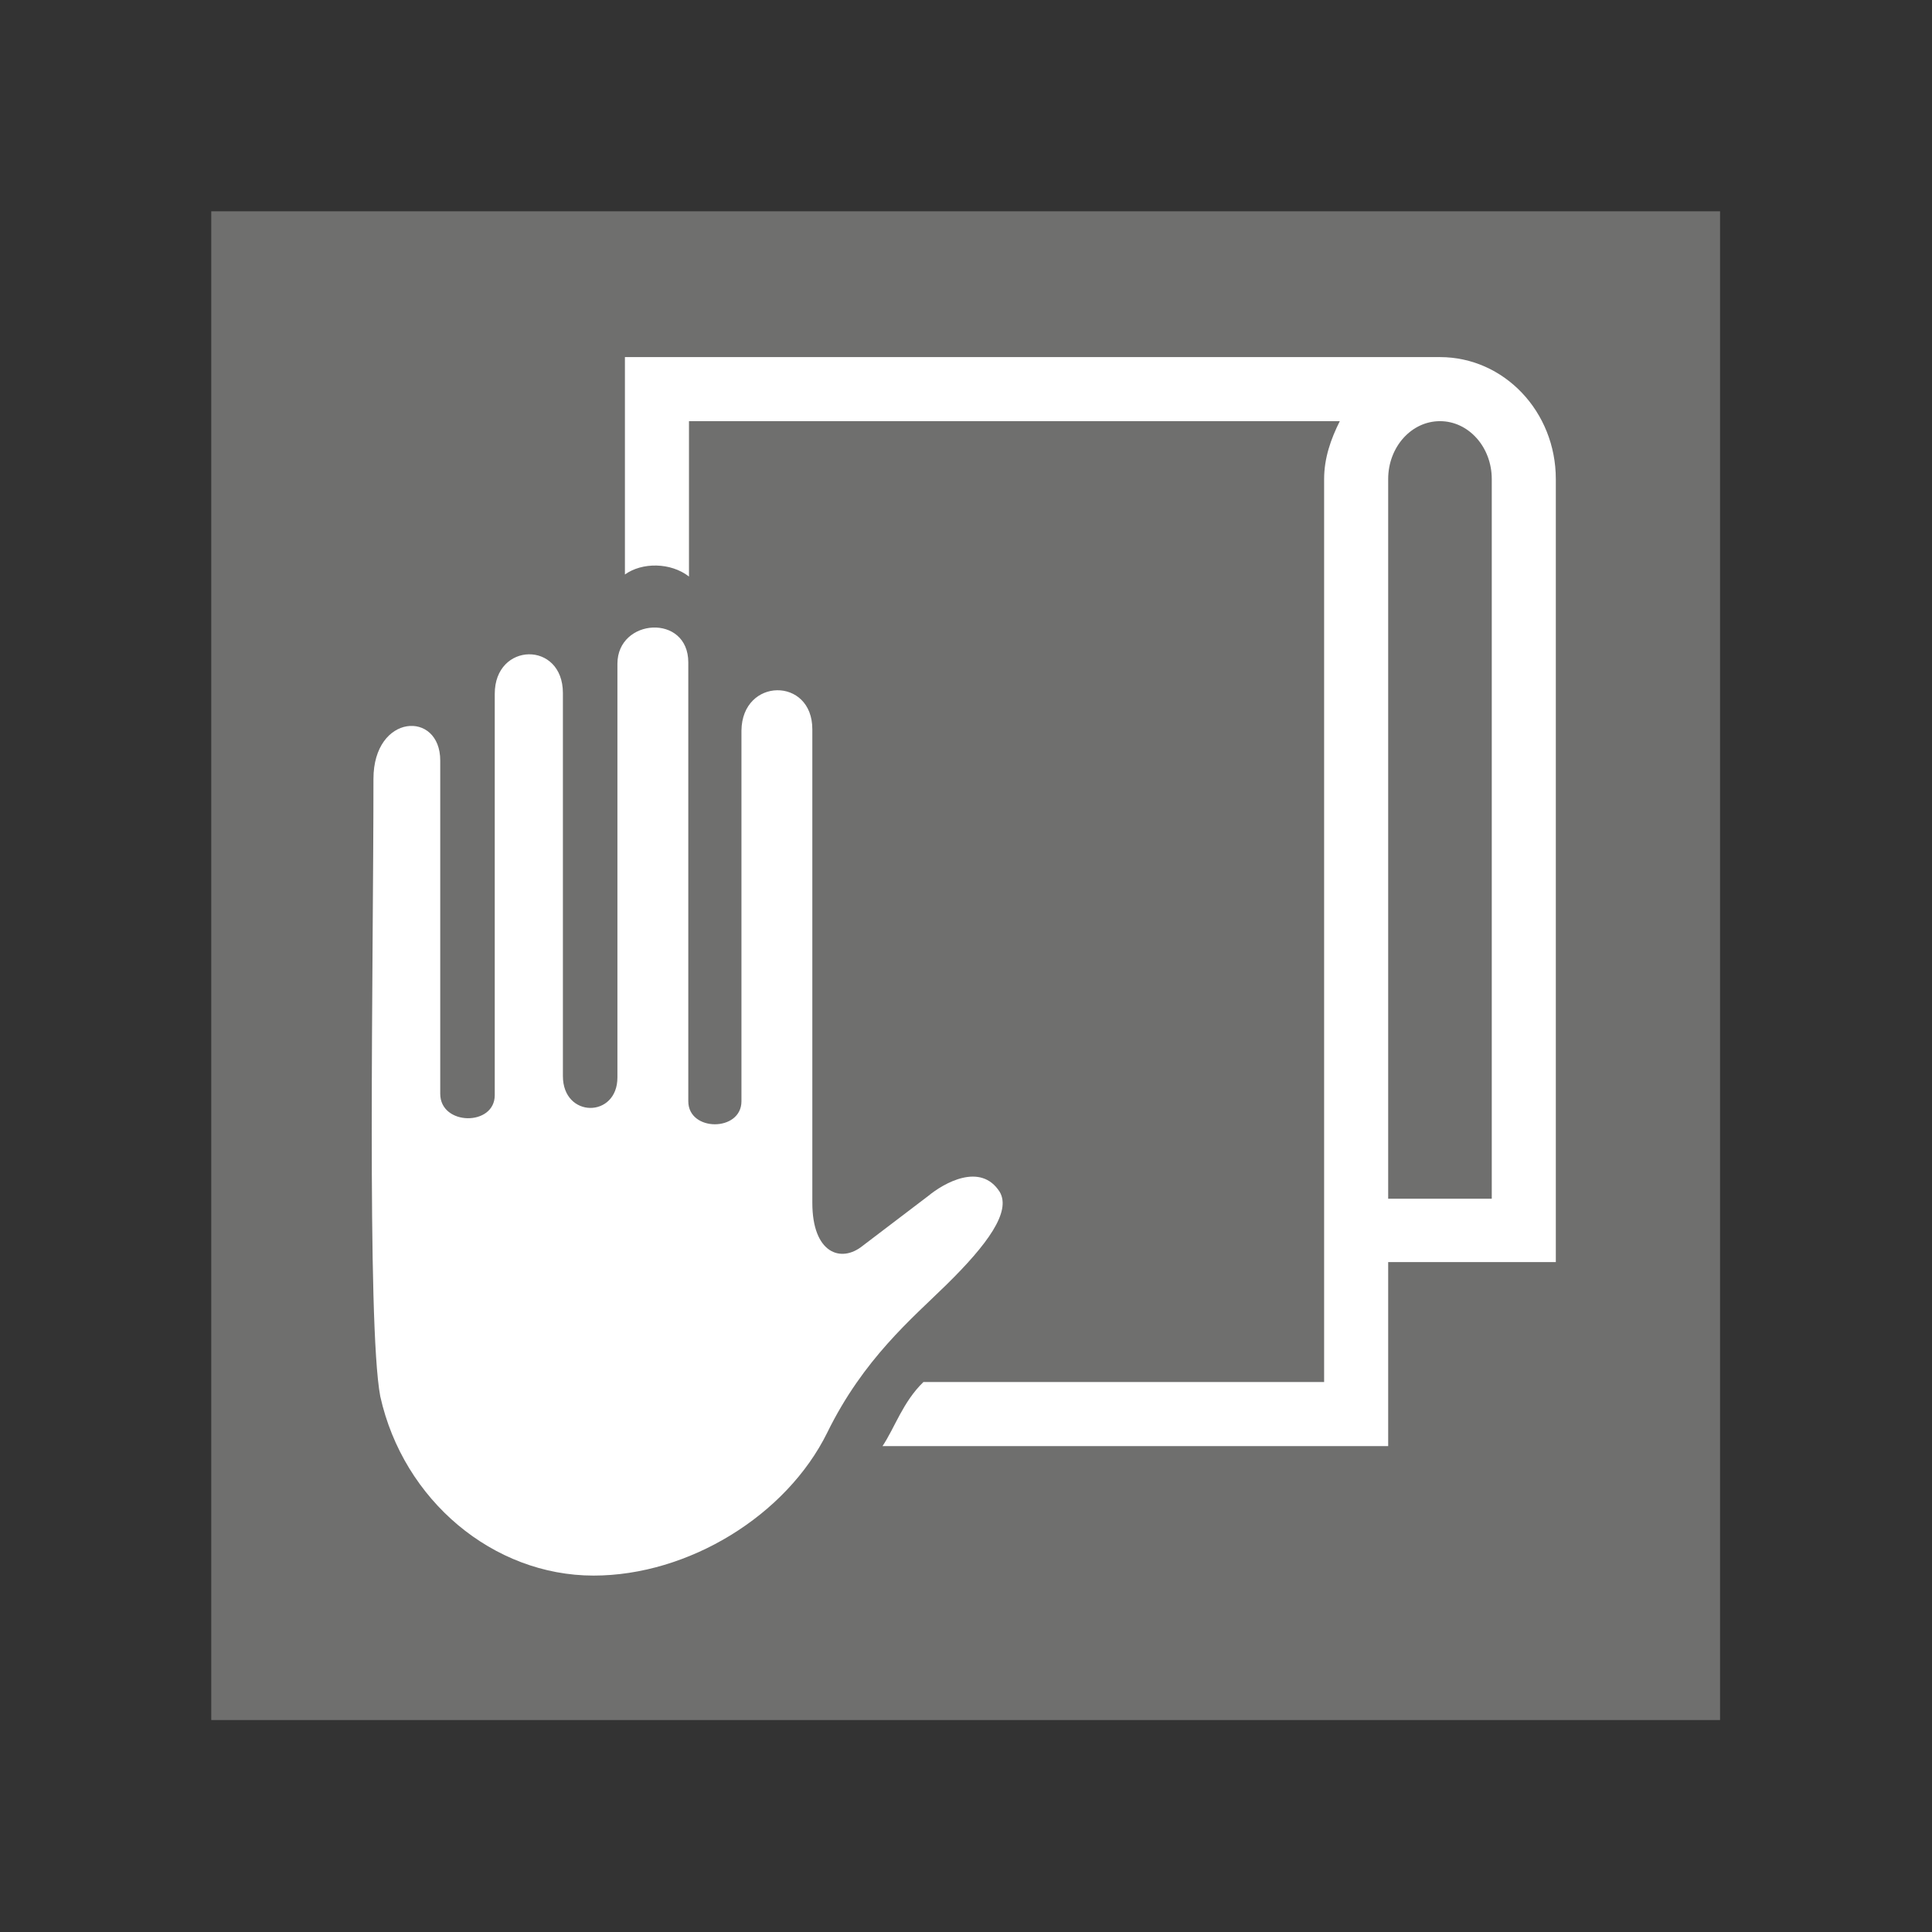 <?xml version="1.0" encoding="utf-8"?>
<!-- Generator: Adobe Illustrator 24.3.0, SVG Export Plug-In . SVG Version: 6.00 Build 0)  -->
<svg version="1.1" id="Vrstva_1" xmlns="http://www.w3.org/2000/svg" xmlns:xlink="http://www.w3.org/1999/xlink" x="0px" y="0px"
	 viewBox="0 0 28.35 28.35" style="enable-background:new 0 0 28.35 28.35;" xml:space="preserve">
<rect x="0" y="0" width="28.35" height="28.35" fill="#333333" stroke="none"/>
<style type="text/css">
	.st0{clip-path:url(#SVGID_2_);fill:#6F6F6E;}
	.st1{clip-path:url(#SVGID_2_);}
	.st2{clip-path:url(#SVGID_4_);fill:#FFFFFF;}
	.st3{clip-path:url(#SVGID_6_);fill:#6F6F6E;}
	.st4{clip-path:url(#SVGID_6_);}
	.st5{clip-path:url(#SVGID_8_);fill:#FFFFFF;}
	.st6{clip-path:url(#SVGID_10_);fill:#6F6F6E;}
	.st7{clip-path:url(#SVGID_10_);}
	.st8{clip-path:url(#SVGID_12_);fill:#FFFFFF;}
	.st9{clip-path:url(#SVGID_14_);fill:#6F6F6E;}
	.st10{clip-path:url(#SVGID_14_);}
	.st11{clip-path:url(#SVGID_16_);fill:#FFFFFF;}
	.st12{clip-path:url(#SVGID_18_);fill:#6F6F6E;}
	.st13{clip-path:url(#SVGID_18_);}
	.st14{clip-path:url(#SVGID_20_);fill:#FFFFFF;}
	.st15{clip-path:url(#SVGID_22_);fill:#6F6F6E;}
	.st16{clip-path:url(#SVGID_22_);}
	.st17{clip-path:url(#SVGID_24_);fill:#FFFFFF;}
	.st18{clip-path:url(#SVGID_26_);fill:#BD1622;}
	.st19{clip-path:url(#SVGID_26_);}
	.st20{clip-path:url(#SVGID_28_);fill:#FFFFFF;}
	.st21{clip-path:url(#SVGID_30_);fill:#BD1622;}
	.st22{clip-path:url(#SVGID_30_);}
	.st23{clip-path:url(#SVGID_32_);fill:#FFFFFF;}
	.st24{clip-path:url(#SVGID_34_);fill:#BD1622;}
	.st25{clip-path:url(#SVGID_34_);fill:#FFFFFF;}
	.st26{clip-path:url(#SVGID_34_);}
	.st27{clip-path:url(#SVGID_36_);fill:#FFFFFF;}
	.st28{clip-path:url(#SVGID_38_);fill:#BD1622;}
	.st29{clip-path:url(#SVGID_38_);fill:#FFFFFF;}
	.st30{clip-path:url(#SVGID_40_);fill:#6F6F6E;}
	.st31{clip-path:url(#SVGID_40_);fill:#FFFFFF;}
	.st32{clip-path:url(#SVGID_42_);fill:#6F6F6E;}
	.st33{clip-path:url(#SVGID_42_);}
	.st34{clip-path:url(#SVGID_44_);fill:#FFFFFF;}
	.st35{clip-path:url(#SVGID_46_);fill:#6F6F6E;}
	.st36{clip-path:url(#SVGID_46_);}
	.st37{clip-path:url(#SVGID_48_);fill:#FFFFFF;}
	.st38{clip-path:url(#SVGID_50_);fill:#6F6F6E;}
	.st39{clip-path:url(#SVGID_50_);}
	.st40{clip-path:url(#SVGID_52_);fill:#FFFFFF;}
	.st41{clip-path:url(#SVGID_54_);fill:#6F6F6E;}
	.st42{clip-path:url(#SVGID_54_);}
	.st43{clip-path:url(#SVGID_56_);fill:#FFFFFF;}
	.st44{clip-path:url(#SVGID_58_);fill:#6F6F6E;}
	.st45{clip-path:url(#SVGID_58_);}
	.st46{clip-path:url(#SVGID_60_);fill:#FFFFFF;}
	.st47{clip-path:url(#SVGID_62_);fill:#6F6F6E;}
	.st48{clip-path:url(#SVGID_62_);}
	.st49{clip-path:url(#SVGID_64_);fill:#FFFFFF;}
	.st50{clip-path:url(#SVGID_66_);fill:#6F6F6E;}
	.st51{clip-path:url(#SVGID_66_);}
	.st52{clip-path:url(#SVGID_68_);fill:#FFFFFF;}
	.st53{clip-path:url(#SVGID_70_);fill:#6F6F6E;}
	.st54{clip-path:url(#SVGID_70_);}
	.st55{clip-path:url(#SVGID_72_);fill:#FFFFFF;}
	.st56{clip-path:url(#SVGID_74_);fill:#6F6F6E;}
	.st57{clip-path:url(#SVGID_74_);}
	.st58{clip-path:url(#SVGID_76_);fill:#FFFFFF;}
	.st59{clip-path:url(#SVGID_78_);fill:#6F6F6E;}
	.st60{clip-path:url(#SVGID_78_);}
	.st61{clip-path:url(#SVGID_80_);fill:#FFFFFF;}
	.st62{clip-path:url(#SVGID_82_);fill:#6F6F6E;}
	.st63{clip-path:url(#SVGID_82_);}
	.st64{clip-path:url(#SVGID_84_);fill:#FFFFFF;}
	.st65{clip-path:url(#SVGID_86_);fill:#71706F;}
	.st66{clip-path:url(#SVGID_86_);}
	.st67{clip-path:url(#SVGID_88_);fill:#FFFFFF;}
	.st68{clip-path:url(#SVGID_90_);fill:#6F6F6E;}
	.st69{clip-path:url(#SVGID_90_);}
	.st70{clip-path:url(#SVGID_92_);fill:#FFFFFF;}
	.st71{clip-path:url(#SVGID_94_);fill:#6F6F6E;}
	.st72{clip-path:url(#SVGID_94_);}
	.st73{clip-path:url(#SVGID_96_);fill:#FFFFFF;}
	.st74{clip-path:url(#SVGID_98_);fill:#6F6F6E;}
	.st75{clip-path:url(#SVGID_98_);}
	.st76{clip-path:url(#SVGID_100_);fill:#FFFFFF;}
	.st77{fill:#FFFFFF;}
	.st78{fill:#FFFFFF;stroke:#1D1D1B;stroke-width:0.1;stroke-miterlimit:10;}
	.st79{clip-path:url(#SVGID_102_);fill:#6F6F6E;}
	.st80{clip-path:url(#SVGID_102_);fill:#FFFFFF;}
	.st81{clip-path:url(#SVGID_104_);fill:#6F6F6E;}
	.st82{clip-path:url(#SVGID_104_);}
	.st83{clip-path:url(#SVGID_106_);fill:#FFFFFF;}
	.st84{clip-path:url(#SVGID_108_);fill:#6F6F6E;}
	.st85{clip-path:url(#SVGID_108_);fill:#FFFFFF;}
	.st86{clip-path:url(#SVGID_108_);}
	.st87{clip-path:url(#SVGID_110_);fill:#FFFFFF;}
	.st88{clip-path:url(#SVGID_112_);fill:#6F6F6E;}
	.st89{clip-path:url(#SVGID_112_);}
	.st90{clip-path:url(#SVGID_114_);fill:#FFFFFF;}
	.st91{clip-path:url(#SVGID_116_);fill:#6F6F6E;}
	.st92{clip-path:url(#SVGID_116_);fill:#FFFFFF;}
	.st93{clip-path:url(#SVGID_118_);fill:#6F6F6E;}
	.st94{clip-path:url(#SVGID_118_);}
	.st95{clip-path:url(#SVGID_120_);fill:#FFFFFF;}
	.st96{clip-path:url(#SVGID_122_);fill:#6F6F6E;}
	.st97{clip-path:url(#SVGID_122_);fill:#FFFFFF;}
	.st98{clip-path:url(#SVGID_124_);fill:#6F6F6E;}
	.st99{clip-path:url(#SVGID_124_);}
	.st100{clip-path:url(#SVGID_126_);fill:#FFFFFF;}
	.st101{clip-path:url(#SVGID_128_);fill:#6F6F6E;}
	.st102{clip-path:url(#SVGID_128_);fill:#FFFFFF;}
	.st103{clip-path:url(#SVGID_130_);fill:#6F6F6E;}
	.st104{clip-path:url(#SVGID_130_);fill:#FFFFFF;}
	.st105{clip-path:url(#SVGID_132_);fill:#6F6F6E;}
	.st106{clip-path:url(#SVGID_132_);}
	.st107{clip-path:url(#SVGID_134_);fill:#FFFFFF;}
	.st108{clip-path:url(#SVGID_136_);fill:#6F6F6E;}
	.st109{clip-path:url(#SVGID_136_);fill:#FFFFFF;}
	.st110{clip-path:url(#SVGID_136_);}
	.st111{clip-path:url(#SVGID_138_);fill:#FFFFFF;}
	.st112{clip-path:url(#SVGID_140_);fill:#6F6F6E;}
	.st113{clip-path:url(#SVGID_140_);fill:#FFFFFF;}
	.st114{clip-path:url(#SVGID_142_);fill:#FFFFFF;}
	.st115{clip-path:url(#SVGID_142_);fill:#6F6F6E;}
	.st116{clip-path:url(#SVGID_144_);fill:#6F6F6E;}
	.st117{clip-path:url(#SVGID_144_);fill:#FFFFFF;}
	.st118{clip-path:url(#SVGID_146_);fill:#6F6F6E;}
	.st119{clip-path:url(#SVGID_146_);fill:#FFFFFF;}
	.st120{clip-path:url(#SVGID_148_);fill:#6F6F6E;}
	.st121{clip-path:url(#SVGID_148_);}
	.st122{clip-path:url(#SVGID_150_);fill:#FFFFFF;}
	.st123{clip-path:url(#SVGID_152_);fill:#6F6F6E;}
	.st124{clip-path:url(#SVGID_152_);fill:#FFFFFF;}
	.st125{clip-path:url(#SVGID_152_);}
	.st126{clip-path:url(#SVGID_154_);fill:#FFFFFF;}
	.st127{clip-path:url(#SVGID_156_);fill:#6F6F6E;}
	.st128{clip-path:url(#SVGID_156_);}
	.st129{clip-path:url(#SVGID_158_);fill:#FFFFFF;}
	.st130{clip-path:url(#SVGID_160_);fill:#6F6F6E;}
	.st131{clip-path:url(#SVGID_160_);}
	.st132{clip-path:url(#SVGID_162_);fill:#FFFFFF;}
	.st133{clip-path:url(#SVGID_164_);fill:#6F6F6E;}
	.st134{clip-path:url(#SVGID_164_);}
	.st135{clip-path:url(#SVGID_166_);fill:#FFFFFF;}
	.st136{clip-path:url(#SVGID_168_);fill:#6F6F6E;}
	.st137{clip-path:url(#SVGID_168_);}
	.st138{clip-path:url(#SVGID_170_);fill:#FFFFFF;}
	.st139{clip-path:url(#SVGID_172_);fill:#6F6F6E;}
	.st140{clip-path:url(#SVGID_172_);}
	.st141{clip-path:url(#SVGID_174_);fill:#FFFFFF;}
	.st142{clip-path:url(#SVGID_176_);fill:#1D1D1B;}
	.st143{clip-path:url(#SVGID_176_);}
	.st144{clip-path:url(#SVGID_178_);fill:#1D1D1B;}
	.st145{clip-path:url(#SVGID_180_);fill:#1D1D1B;}
	.st146{clip-path:url(#SVGID_182_);fill:none;stroke:#1D1D1B;stroke-width:0.35;}
	.st147{clip-path:url(#SVGID_184_);fill:#1D1D1B;}
	.st148{clip-path:url(#SVGID_184_);}
	.st149{clip-path:url(#SVGID_186_);fill:#1D1D1B;}
	.st150{clip-path:url(#SVGID_188_);fill:#1D1D1B;}
	.st151{clip-path:url(#SVGID_190_);fill:none;stroke:#1D1D1B;stroke-width:0.35;}
	.st152{clip-path:url(#SVGID_192_);fill:#1D1D1B;}
	.st153{clip-path:url(#SVGID_192_);}
	.st154{clip-path:url(#SVGID_194_);fill:#1D1D1B;}
	.st155{clip-path:url(#SVGID_196_);fill:#1D1D1B;}
	.st156{clip-path:url(#SVGID_198_);fill:none;stroke:#1D1D1B;stroke-width:0.35;}
	.st157{clip-path:url(#SVGID_200_);}
	.st158{clip-path:url(#SVGID_202_);fill:none;stroke:#1D1D1B;stroke-width:0.35;}
	.st159{clip-path:url(#SVGID_204_);fill:#1D1D1B;}
	.st160{clip-path:url(#SVGID_204_);fill:none;stroke:#1D1E1C;stroke-width:0.567;stroke-linecap:round;stroke-linejoin:round;}
	.st161{clip-path:url(#SVGID_204_);fill:none;stroke:#1D1D1B;stroke-width:0.567;stroke-linecap:round;stroke-linejoin:round;}
	.st162{clip-path:url(#SVGID_204_);fill:none;stroke:#1D1E1C;stroke-width:0.5;stroke-linecap:round;stroke-linejoin:round;}
	.st163{clip-path:url(#SVGID_206_);fill:#6F6F6E;}
	.st164{clip-path:url(#SVGID_206_);}
	.st165{clip-path:url(#SVGID_208_);fill:#FFFFFF;}
	.st166{clip-path:url(#SVGID_210_);}
	.st167{clip-path:url(#SVGID_212_);fill:#1CA13A;}
	.st168{clip-path:url(#SVGID_212_);fill:#242524;}
	.st169{clip-path:url(#SVGID_214_);}
	.st170{clip-path:url(#SVGID_216_);}
</style>
<g id="_x30_17_x5F_viskóza_1_">
	<g>
		<defs>
			<rect id="SVGID_103_" x="3.1" y="3.1" width="22.14" height="22.14"/>
		</defs>
		<clipPath id="SVGID_2_">
			<use xlink:href="#SVGID_103_"  style="overflow:visible;"/>
		</clipPath>
		<rect x="3.1" y="3.1" class="st0" width="22.14" height="22.14"/>
		<g class="st1">
			<defs>
				<rect id="SVGID_105_" x="3.1" y="3.1" width="22.14" height="22.14"/>
			</defs>
			<clipPath id="SVGID_4_">
				<use xlink:href="#SVGID_105_"  style="overflow:visible;"/>
			</clipPath>
			<path class="st2" d="M22.83,7.03c0-0.99-0.76-1.79-1.7-1.79c0,0-11.66,0-11.96,0v3.19c0.25-0.18,0.67-0.18,0.94,0.03V6.18h9.55
				c-0.13,0.26-0.23,0.54-0.23,0.85v11.02v2.23h-5.88c-0.3,0.29-0.42,0.67-0.6,0.94h7.42v-2.7h2.3h0.16
				C22.83,18.11,22.83,7.03,22.83,7.03 M21.89,17.59h-1.52V7.03c0-0.47,0.34-0.85,0.76-0.85c0.42,0,0.76,0.38,0.76,0.85V17.59z"/>
			<path class="st2" d="M13.62,17.55l-0.96,0.73c-0.32,0.26-0.74,0.11-0.74-0.63V10.7c0-0.77-1.03-0.76-1.04,0.02v5.44
				c0,0.45-0.78,0.45-0.78,0V9.72c0-0.72-1.04-0.65-1.04,0.02v6.07c0,0.6-0.8,0.6-0.8-0.02v-5.62c0-0.77-1-0.75-1,0.01l0,5.89
				c0,0.46-0.8,0.45-0.8-0.02v-4.89c0-0.74-0.98-0.69-0.98,0.27c0,2.68-0.1,8,0.1,9.06c0.34,1.53,1.66,2.63,3.13,2.63
				c1.39,0,2.83-0.88,3.43-2.1c0.53-1.08,1.24-1.67,1.75-2.17c0.6-0.59,0.95-1.07,0.78-1.36C14.39,17.05,13.85,17.36,13.62,17.55"/>
		</g>
	</g>
</g>
</svg>
